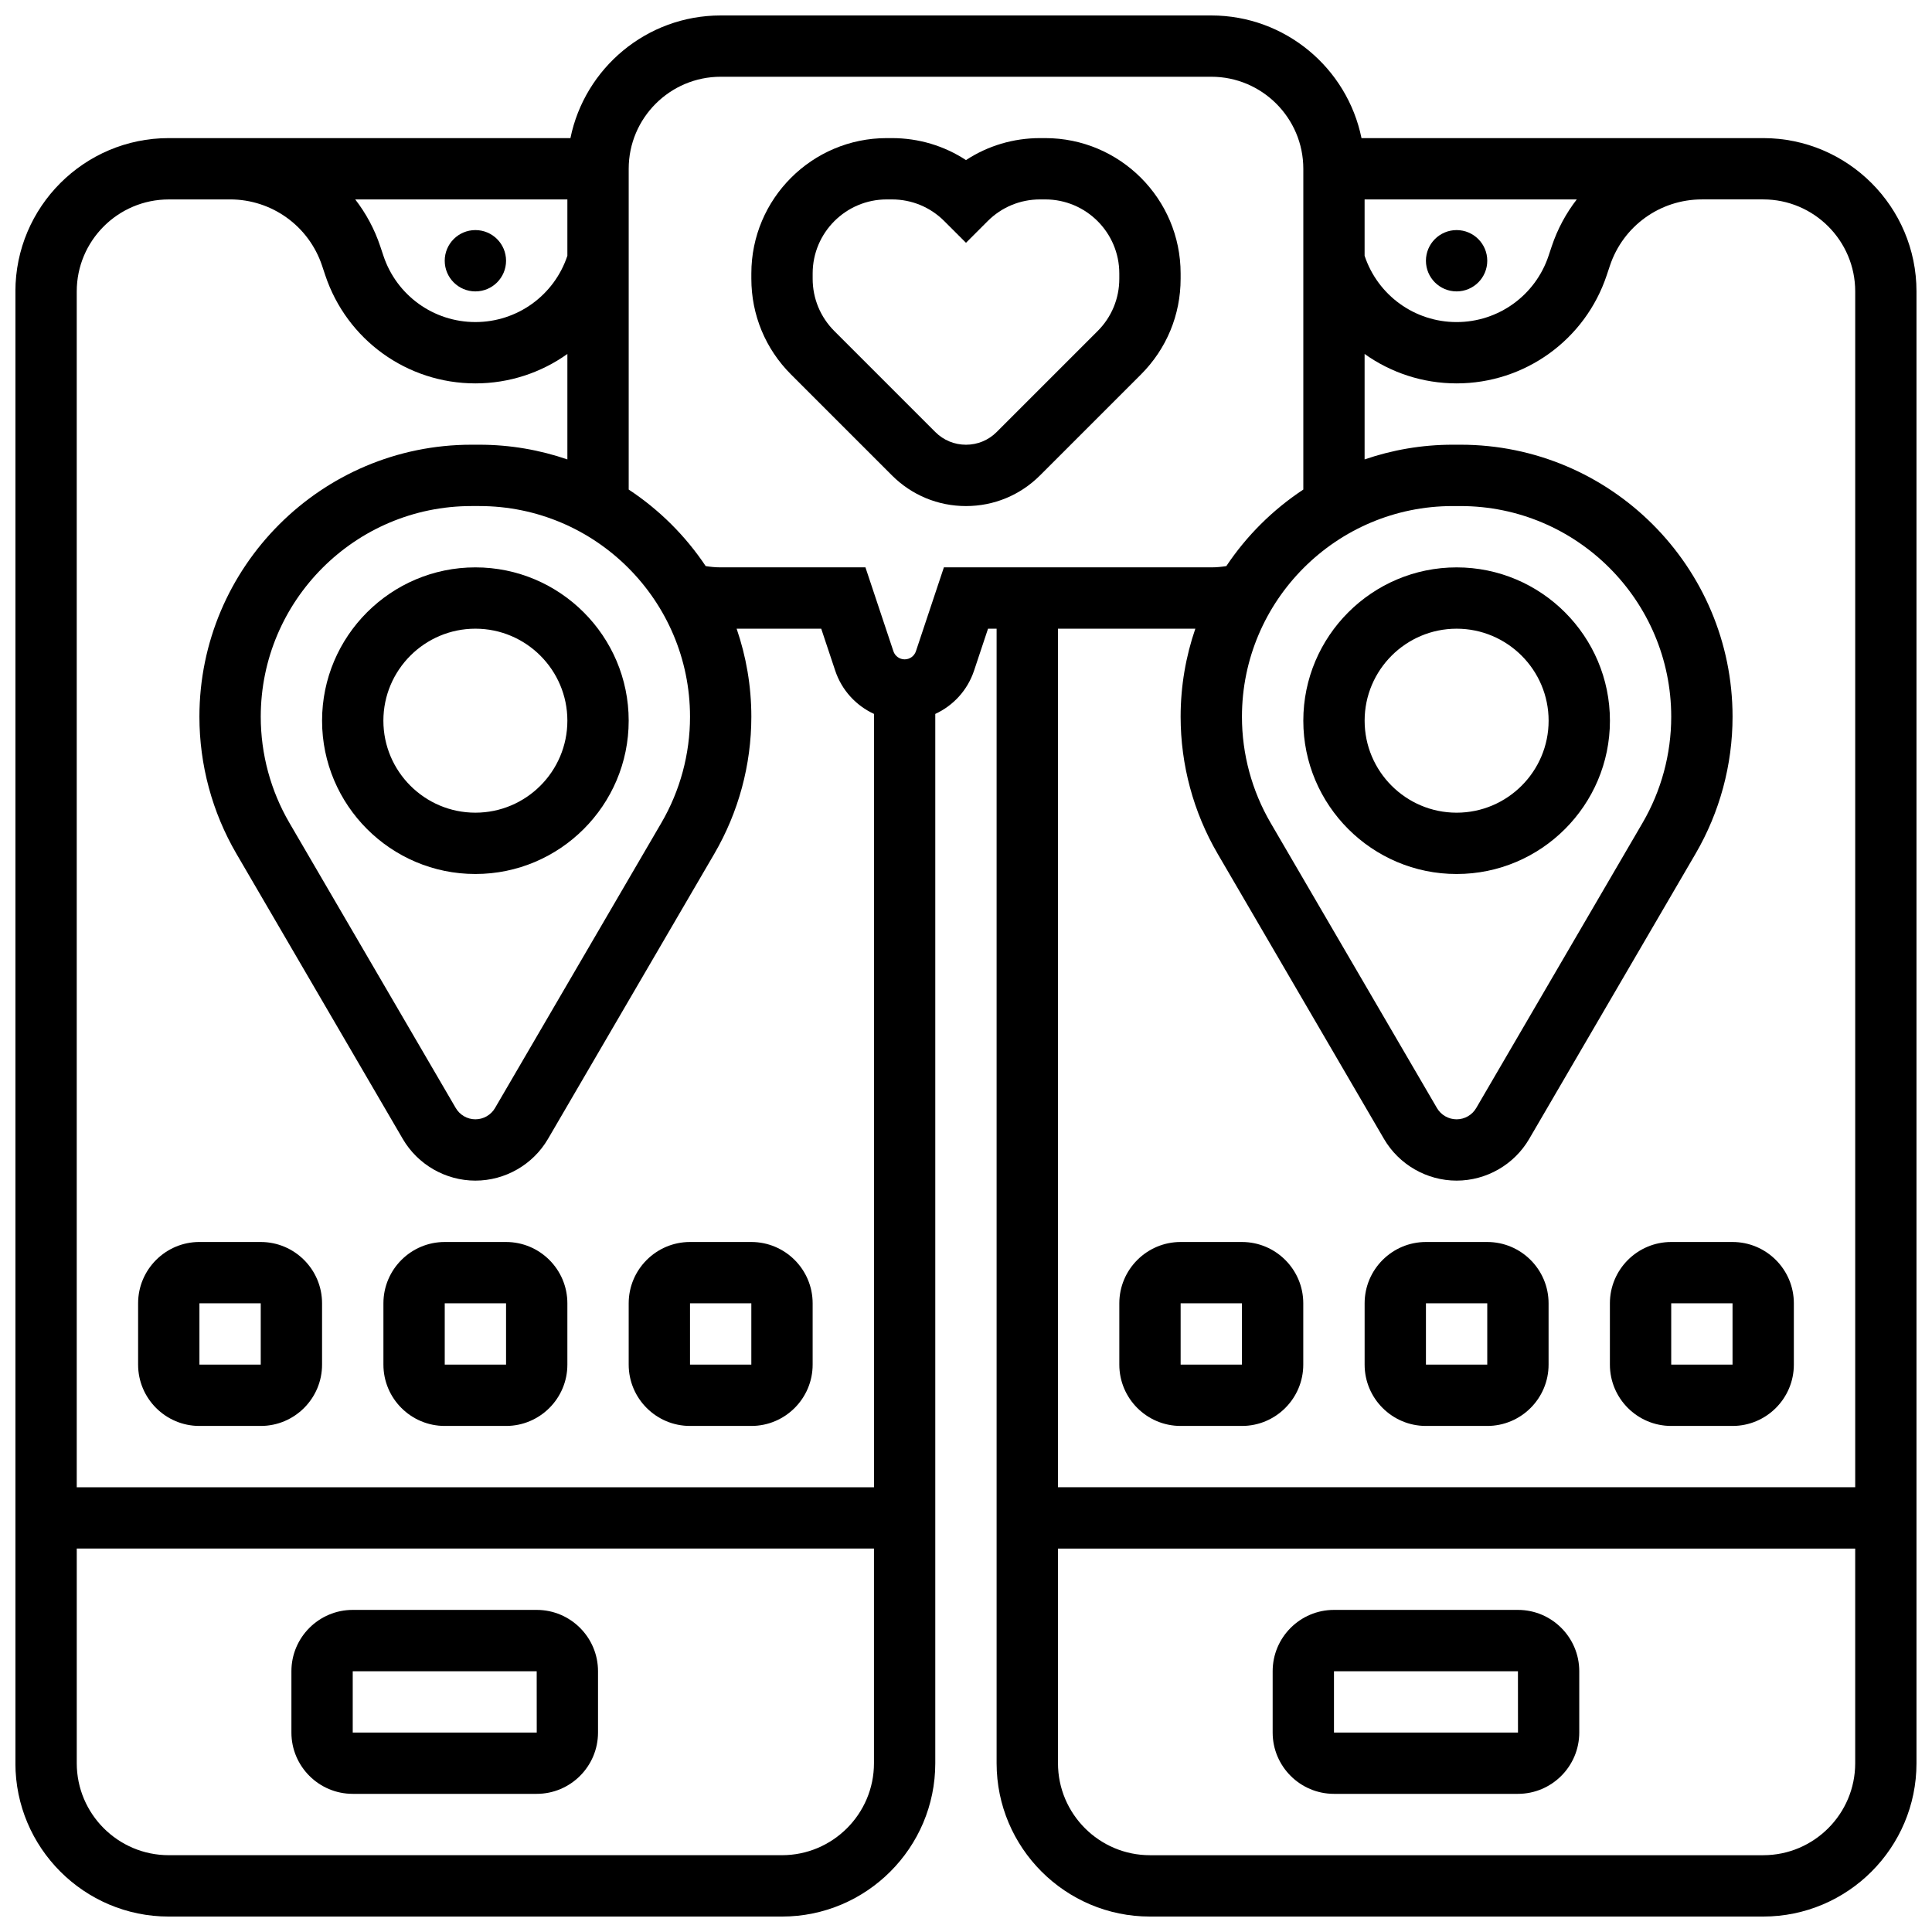 <?xml version="1.0" encoding="UTF-8"?>
<!-- Uploaded to: SVG Repo, www.svgrepo.com, Generator: SVG Repo Mixer Tools -->
<svg width="800px" height="800px" version="1.1" viewBox="144 144 512 512" xmlns="http://www.w3.org/2000/svg">
 <defs>
  <clipPath id="a">
   <path d="m148.09 148.09h503.81v503.81h-503.81z"/>
  </clipPath>
 </defs>
 <path d="m286.23 570.64h-48.754c-8.961 0-16.25 7.293-16.25 16.25v16.25c0 8.961 7.293 16.25 16.25 16.25h48.754c8.961 0 16.25-7.293 16.25-16.25v-16.25c0.004-8.961-7.289-16.25-16.25-16.25zm0 32.504h-48.754v-16.25h48.754l0.012 16.25h-0.012z"/>
 <path d="m421.01 180.6h-1.395c-7.074 0-13.836 2.035-19.617 5.828-5.781-3.793-12.547-5.828-19.617-5.828h-1.395c-19.781 0-35.871 16.09-35.871 35.867v1.395c0 9.582 3.731 18.59 10.504 25.363l26.758 26.758c5.242 5.242 12.211 8.129 19.621 8.129s14.375-2.887 19.617-8.125l26.758-26.758c6.773-6.777 10.504-15.785 10.504-25.363v-1.395c0-19.781-16.09-35.871-35.867-35.871zm19.617 37.266c0 5.238-2.039 10.168-5.746 13.871l-26.758 26.758c-2.172 2.172-5.059 3.363-8.125 3.363-3.07 0-5.957-1.195-8.125-3.363l-26.758-26.758c-3.707-3.707-5.75-8.633-5.75-13.871v-1.395c0-10.82 8.801-19.621 19.617-19.621h1.395c5.238 0 10.164 2.039 13.871 5.746l5.75 5.746 5.746-5.746c3.707-3.707 8.633-5.746 13.871-5.746h1.395c10.816 0 19.617 8.801 19.617 19.617z"/>
 <path d="m546.27 570.64h-48.754c-8.961 0-16.25 7.293-16.25 16.25v16.25c0 8.961 7.293 16.25 16.25 16.25h48.754c8.961 0 16.25-7.293 16.25-16.25v-16.25c0.004-8.961-7.289-16.25-16.25-16.25zm0 32.504h-48.754v-16.25h48.754l0.012 16.25h-0.012z"/>
 <g clip-path="url(#a)">
  <path d="m611.27 180.6h-106.46c-3.773-18.523-20.188-32.504-39.809-32.504h-130.02c-19.621 0-36.039 13.98-39.812 32.504h-106.46c-22.402 0-40.629 18.227-40.629 40.629v390.05c0 22.402 18.227 40.629 40.629 40.629h162.52c22.402 0 40.629-18.227 40.629-40.629v-278.08c4.758-2.195 8.543-6.266 10.277-11.473l3.703-11.113 2.273 0.004v300.66c0 22.402 18.227 40.629 40.629 40.629h162.52c22.402 0 40.629-18.227 40.629-40.629v-390.05c0-22.402-18.227-40.629-40.629-40.629zm-82.301 97.512h2.082c30.789 0 55.84 25.051 55.84 55.84 0 9.879-2.629 19.605-7.606 28.137l-44.074 75.555c-1.074 1.844-3.066 2.988-5.199 2.988s-4.129-1.145-5.203-2.988l-44.074-75.555c-4.977-8.531-7.606-18.262-7.606-28.137 0-30.789 25.051-55.84 55.84-55.84zm-23.336-81.262h56.227c-2.84 3.668-5.106 7.844-6.637 12.43l-0.836 2.504c-3.504 10.512-13.301 17.57-24.375 17.57-11.078 0-20.875-7.059-24.379-17.574zm-178.77 137.1c0 9.879-2.629 19.605-7.606 28.137l-44.074 75.555c-1.074 1.844-3.066 2.988-5.199 2.988s-4.129-1.145-5.203-2.988l-44.074-75.555c-4.977-8.531-7.606-18.262-7.606-28.137 0-30.789 25.051-55.84 55.84-55.84h2.082c30.793 0 55.84 25.051 55.84 55.84zm-32.504-122.17c-3.5 10.512-13.297 17.57-24.375 17.57s-20.875-7.059-24.375-17.57l-0.836-2.504c-1.527-4.586-3.797-8.762-6.637-12.43h56.223zm-105.64-14.934h16.254c11.078 0 20.875 7.059 24.379 17.57l0.836 2.504c5.715 17.156 21.707 28.684 39.793 28.684 8.977 0 17.434-2.844 24.379-7.801v27.949c-7.324-2.516-15.172-3.898-23.336-3.898h-2.082c-39.754 0-72.098 32.344-72.098 72.094 0 12.75 3.394 25.312 9.82 36.324l44.074 75.555c3.977 6.816 11.352 11.051 19.242 11.051s15.262-4.234 19.238-11.051l44.074-75.555c6.426-11.016 9.82-23.574 9.82-36.324 0-8.168-1.383-16.012-3.898-23.336h22.418l3.703 11.109c1.734 5.207 5.523 9.277 10.281 11.473v204.95h-211.28v-316.91c0-13.441 10.938-24.379 24.379-24.379zm162.52 438.8h-162.52c-13.441 0-24.379-10.938-24.379-24.379v-56.883h211.27v56.883c0.004 13.441-10.934 24.379-24.375 24.379zm42.898-341.29-7.41 22.227c-0.43 1.289-1.629 2.152-2.984 2.152-1.355 0-2.559-0.867-2.984-2.152l-7.41-22.227h-38.359c-1.332 0-2.66-0.121-3.981-0.34-5.375-8.047-12.32-14.949-20.398-20.277v-85.02c0-13.441 10.938-24.379 24.379-24.379h130.02c13.441 0 24.379 10.938 24.379 24.379v85.02c-8.078 5.328-15.027 12.23-20.398 20.277-1.32 0.219-2.648 0.34-3.981 0.34zm66.637 16.254c-2.516 7.324-3.898 15.172-3.898 23.336 0 12.75 3.394 25.312 9.82 36.324l44.074 75.555c3.977 6.816 11.348 11.051 19.242 11.051 7.891 0 15.262-4.234 19.238-11.051l44.074-75.555c6.426-11.016 9.82-23.574 9.82-36.324 0-39.75-32.34-72.094-72.094-72.094h-2.082c-8.168 0-16.012 1.383-23.336 3.898v-27.949c6.945 4.957 15.402 7.801 24.379 7.801 18.082 0 34.078-11.527 39.793-28.68l0.836-2.508c3.504-10.508 13.301-17.57 24.379-17.57h16.25c13.441 0 24.379 10.938 24.379 24.379v316.91h-211.28v-227.53zm150.5 325.04h-162.52c-13.441 0-24.379-10.938-24.379-24.379v-56.883h211.27v56.883c0.004 13.441-10.934 24.379-24.375 24.379z"/>
 </g>
 <path d="m278.11 213.1c0 4.488-3.637 8.125-8.125 8.125s-8.129-3.637-8.129-8.125c0-4.488 3.641-8.125 8.129-8.125s8.125 3.637 8.125 8.125"/>
 <path d="m538.14 213.1c0 4.488-3.641 8.125-8.125 8.125-4.488 0-8.129-3.637-8.129-8.125 0-4.488 3.641-8.125 8.129-8.125 4.484 0 8.125 3.637 8.125 8.125"/>
 <path d="m196.85 521.89h16.25c8.961 0 16.25-7.293 16.25-16.25v-16.25c0-8.961-7.293-16.25-16.25-16.25l-16.25-0.004c-8.961 0-16.25 7.293-16.25 16.25v16.25c0 8.965 7.289 16.254 16.25 16.254zm0-32.504h16.25v16.25l-16.25 0.004z"/>
 <path d="m261.86 521.89h16.25c8.961 0 16.25-7.293 16.25-16.25v-16.25c0-8.961-7.293-16.25-16.25-16.25h-16.25c-8.961 0-16.25 7.293-16.25 16.25v16.25c0 8.961 7.289 16.25 16.25 16.25zm0-32.504h16.25v16.25h-16.25z"/>
 <path d="m326.86 521.89h16.25c8.961 0 16.25-7.293 16.25-16.25v-16.25c0-8.961-7.293-16.25-16.25-16.25h-16.25c-8.961 0-16.25 7.293-16.25 16.25v16.25c0 8.961 7.289 16.25 16.25 16.25zm0-32.504h16.25v16.25h-16.25z"/>
 <path d="m269.98 294.36c-22.402 0-40.629 18.227-40.629 40.629 0 22.402 18.227 40.629 40.629 40.629s40.629-18.227 40.629-40.629c0-22.402-18.227-40.629-40.629-40.629zm0 65.008c-13.441 0-24.379-10.938-24.379-24.379 0-13.441 10.938-24.379 24.379-24.379s24.379 10.938 24.379 24.379c-0.004 13.445-10.938 24.379-24.379 24.379z"/>
 <path d="m456.88 521.89h16.25c8.961 0 16.25-7.293 16.25-16.25v-16.25c0-8.961-7.293-16.25-16.25-16.25h-16.25c-8.961 0-16.25 7.293-16.25 16.25v16.25c0 8.961 7.289 16.25 16.25 16.25zm0-32.504h16.25v16.25h-16.25z"/>
 <path d="m521.89 521.89h16.25c8.961 0 16.25-7.293 16.25-16.25v-16.25c0-8.961-7.293-16.25-16.25-16.25h-16.25c-8.961 0-16.25 7.293-16.25 16.25v16.25c0 8.961 7.289 16.25 16.25 16.25zm0-32.504h16.25v16.25h-16.25z"/>
 <path d="m586.89 521.89h16.25c8.961 0 16.25-7.293 16.25-16.25v-16.25c0-8.961-7.293-16.25-16.25-16.25h-16.25c-8.961 0-16.25 7.293-16.25 16.25v16.25c0 8.961 7.289 16.25 16.25 16.25zm0-32.504h16.25v16.25h-16.25z"/>
 <path d="m530.02 375.62c22.402 0 40.629-18.227 40.629-40.629 0-22.402-18.227-40.629-40.629-40.629s-40.629 18.227-40.629 40.629c-0.004 22.402 18.223 40.629 40.629 40.629zm0-65.008c13.441 0 24.379 10.938 24.379 24.379 0 13.441-10.938 24.379-24.379 24.379s-24.379-10.938-24.379-24.379c0-13.441 10.938-24.379 24.379-24.379z"/>
</svg>